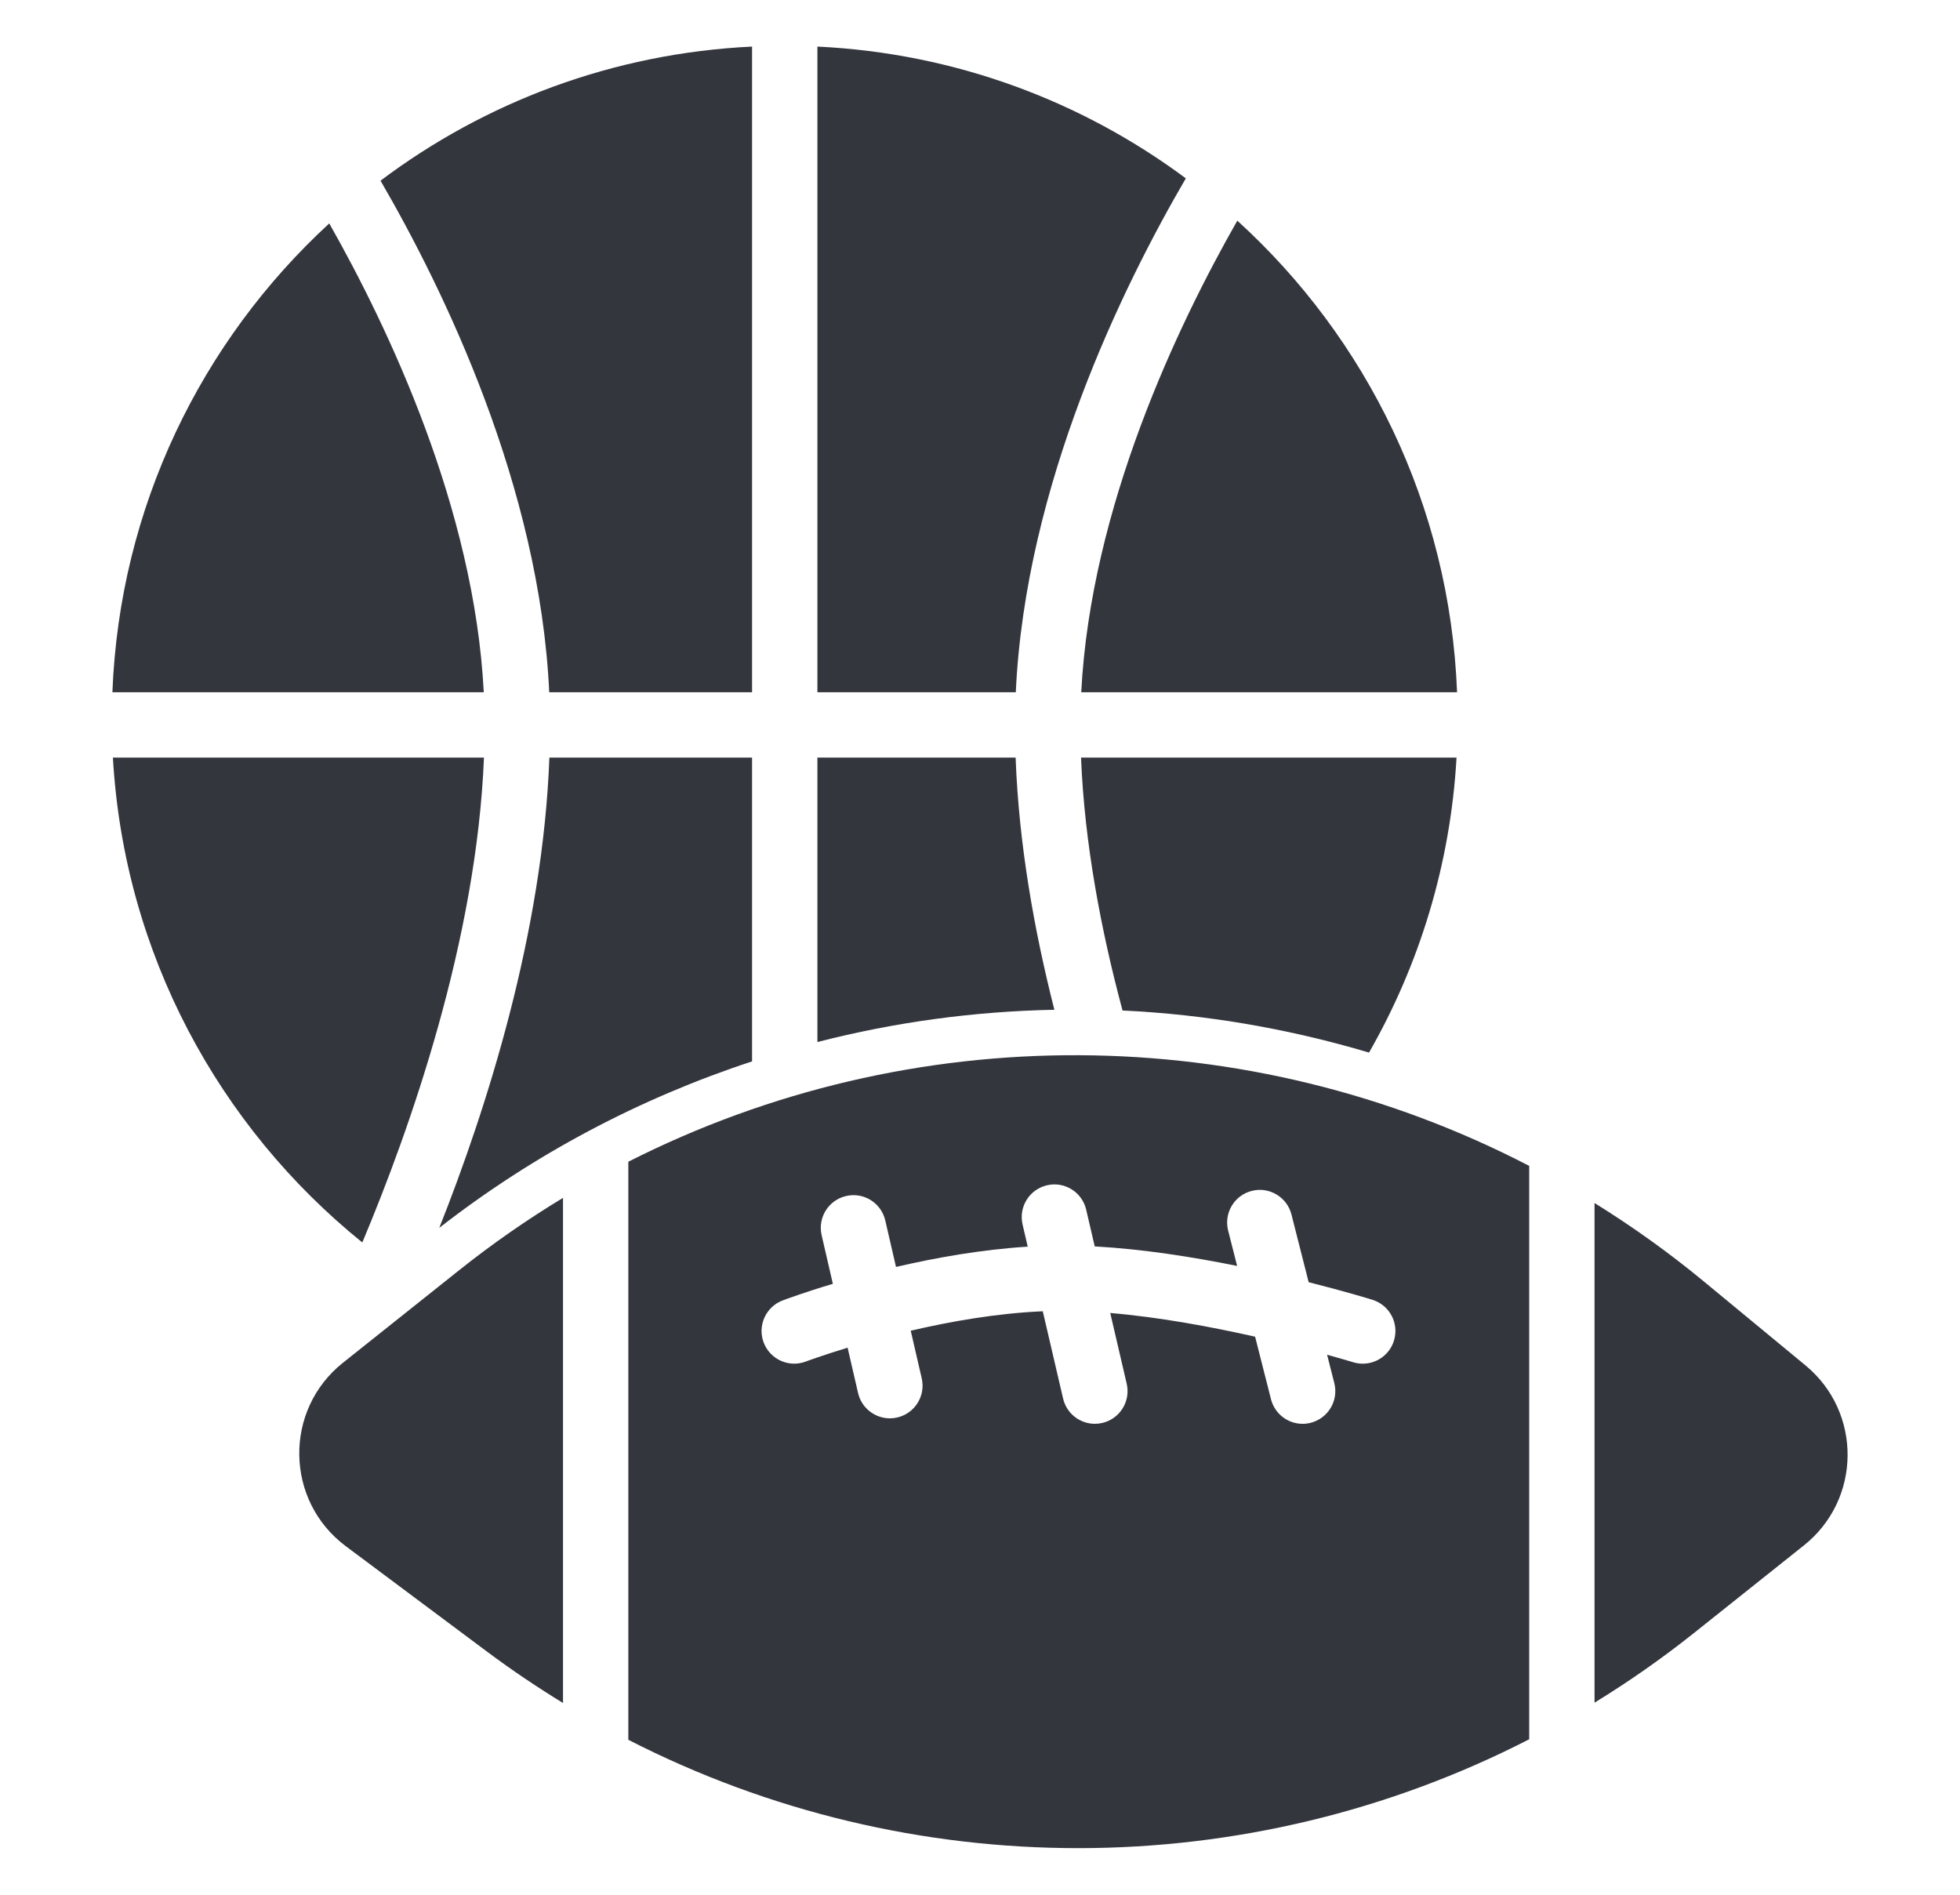 <?xml version="1.0" encoding="utf-8"?>
<!-- Generator: Adobe Illustrator 28.3.0, SVG Export Plug-In . SVG Version: 6.00 Build 0)  -->
<svg version="1.1" id="Layer_1" xmlns="http://www.w3.org/2000/svg" xmlns:xlink="http://www.w3.org/1999/xlink" x="0px" y="0px"
	 viewBox="0 0 150 145" style="enable-background:new 0 0 150 145;" xml:space="preserve">
<style type="text/css">
	.st0{fill:#34363E;}
</style>
<g>
	<path class="st0" d="M57.556,81.225V57.977H42.044c-0.492,13.366-4.789,26.822-8.425,35.987
		C40.83,88.346,48.949,84.054,57.556,81.225z"/>
	<path class="st0" d="M77.726,57.977H62.556v21.767c5.905-1.521,11.994-2.348,18.136-2.47
		C79.137,71.168,77.969,64.562,77.726,57.977z"/>
	<path class="st0" d="M57.556,52.977V3.565C46.91,4.074,37.113,7.814,29.121,13.827
		c4.83,8.315,12.185,23.393,12.911,39.15C42.032,52.977,57.556,52.977,57.556,52.977z"/>
	<path class="st0" d="M37.023,52.977c-0.721-14.053-7.29-27.882-11.825-35.879
		C15.43,26.084,9.152,38.794,8.602,52.977H37.023z"/>
	<path class="st0" d="M37.038,57.977H8.641c0.853,14.985,8.116,28.247,19.087,37.106
		C31.371,86.414,36.474,71.973,37.038,57.977z"/>
	<path class="st0" d="M82.732,57.977c0.265,6.567,1.532,13.231,3.176,19.354
		c6.416,0.304,12.751,1.4,18.864,3.221c3.849-6.723,6.23-14.391,6.698-22.575
		C111.47,57.977,82.732,57.977,82.732,57.977z"/>
	<path class="st0" d="M94.692,16.887c-4.539,7.963-11.217,21.914-11.944,36.09h28.762
		C110.955,38.685,104.588,25.884,94.692,16.887z"/>
	<path class="st0" d="M62.556,3.565v49.412h15.183c0.731-15.867,8.185-31.051,13.013-39.328
		C82.804,7.74,73.096,4.069,62.556,3.565z"/>
	<path class="st0" d="M43.087,91.669c-2.735,1.658-5.392,3.5-7.948,5.536l-8.894,7.084
		c-4.546,3.621-4.437,10.563,0.22,14.039l10.844,8.095c1.879,1.402,3.81,2.697,5.778,3.903V91.669z"
		/>
	<path class="st0" d="M138.178,104.493l-7.798-6.44c-2.675-2.209-5.467-4.201-8.349-5.988v38.236
		c2.621-1.608,5.167-3.385,7.62-5.339l8.407-6.7C142.462,114.751,142.52,108.079,138.178,104.493z"
		/>
	<path class="st0" d="M117.032,89.224C95.489,78.047,69.757,77.92,48.087,88.903v44.24
		c21.655,11.094,47.377,11.03,68.944-0.04V89.224z M104.293,104.36c-0.245,0-0.494-0.037-0.74-0.113
		c-0.03-0.009-0.767-0.235-1.99-0.573l0.552,2.172c0.34,1.338-0.469,2.698-1.808,3.038
		c-0.206,0.053-0.413,0.078-0.617,0.078c-1.116,0-2.134-0.754-2.421-1.886l-1.215-4.782
		c-3.304-0.745-7.29-1.493-11.087-1.815l1.261,5.415c0.313,1.345-0.523,2.688-1.868,3.001
		c-0.19,0.045-0.381,0.066-0.568,0.066c-1.137,0-2.164-0.78-2.433-1.935l-1.554-6.677
		c-3.516,0.15-7.078,0.779-10.106,1.488l0.841,3.642c0.311,1.346-0.527,2.688-1.873,2.998
		c-0.189,0.044-0.379,0.065-0.564,0.065c-1.139,0-2.167-0.782-2.434-1.938l-0.801-3.468
		c-1.951,0.593-3.165,1.047-3.2,1.06c-1.288,0.489-2.733-0.161-3.223-1.453
		c-0.488-1.291,0.161-2.733,1.452-3.223c0.159-0.06,1.6-0.6,3.842-1.273l-0.859-3.721
		c-0.311-1.346,0.527-2.688,1.873-2.998c1.354-0.312,2.688,0.528,2.998,1.873l0.821,3.556
		c3.005-0.701,6.517-1.329,10.081-1.554l-0.395-1.695c-0.313-1.345,0.523-2.688,1.868-3.001
		c1.345-0.318,2.688,0.523,3.001,1.868l0.654,2.81c3.651,0.2,7.494,0.806,10.897,1.493
		l-0.687-2.704c-0.34-1.338,0.469-2.698,1.808-3.038c1.332-0.342,2.698,0.469,3.038,1.808
		l1.316,5.18c2.799,0.706,4.68,1.283,4.88,1.346c1.319,0.409,2.057,1.81,1.647,3.128
		C106.349,103.671,105.361,104.359,104.293,104.36z"/>
</g>
</svg>
